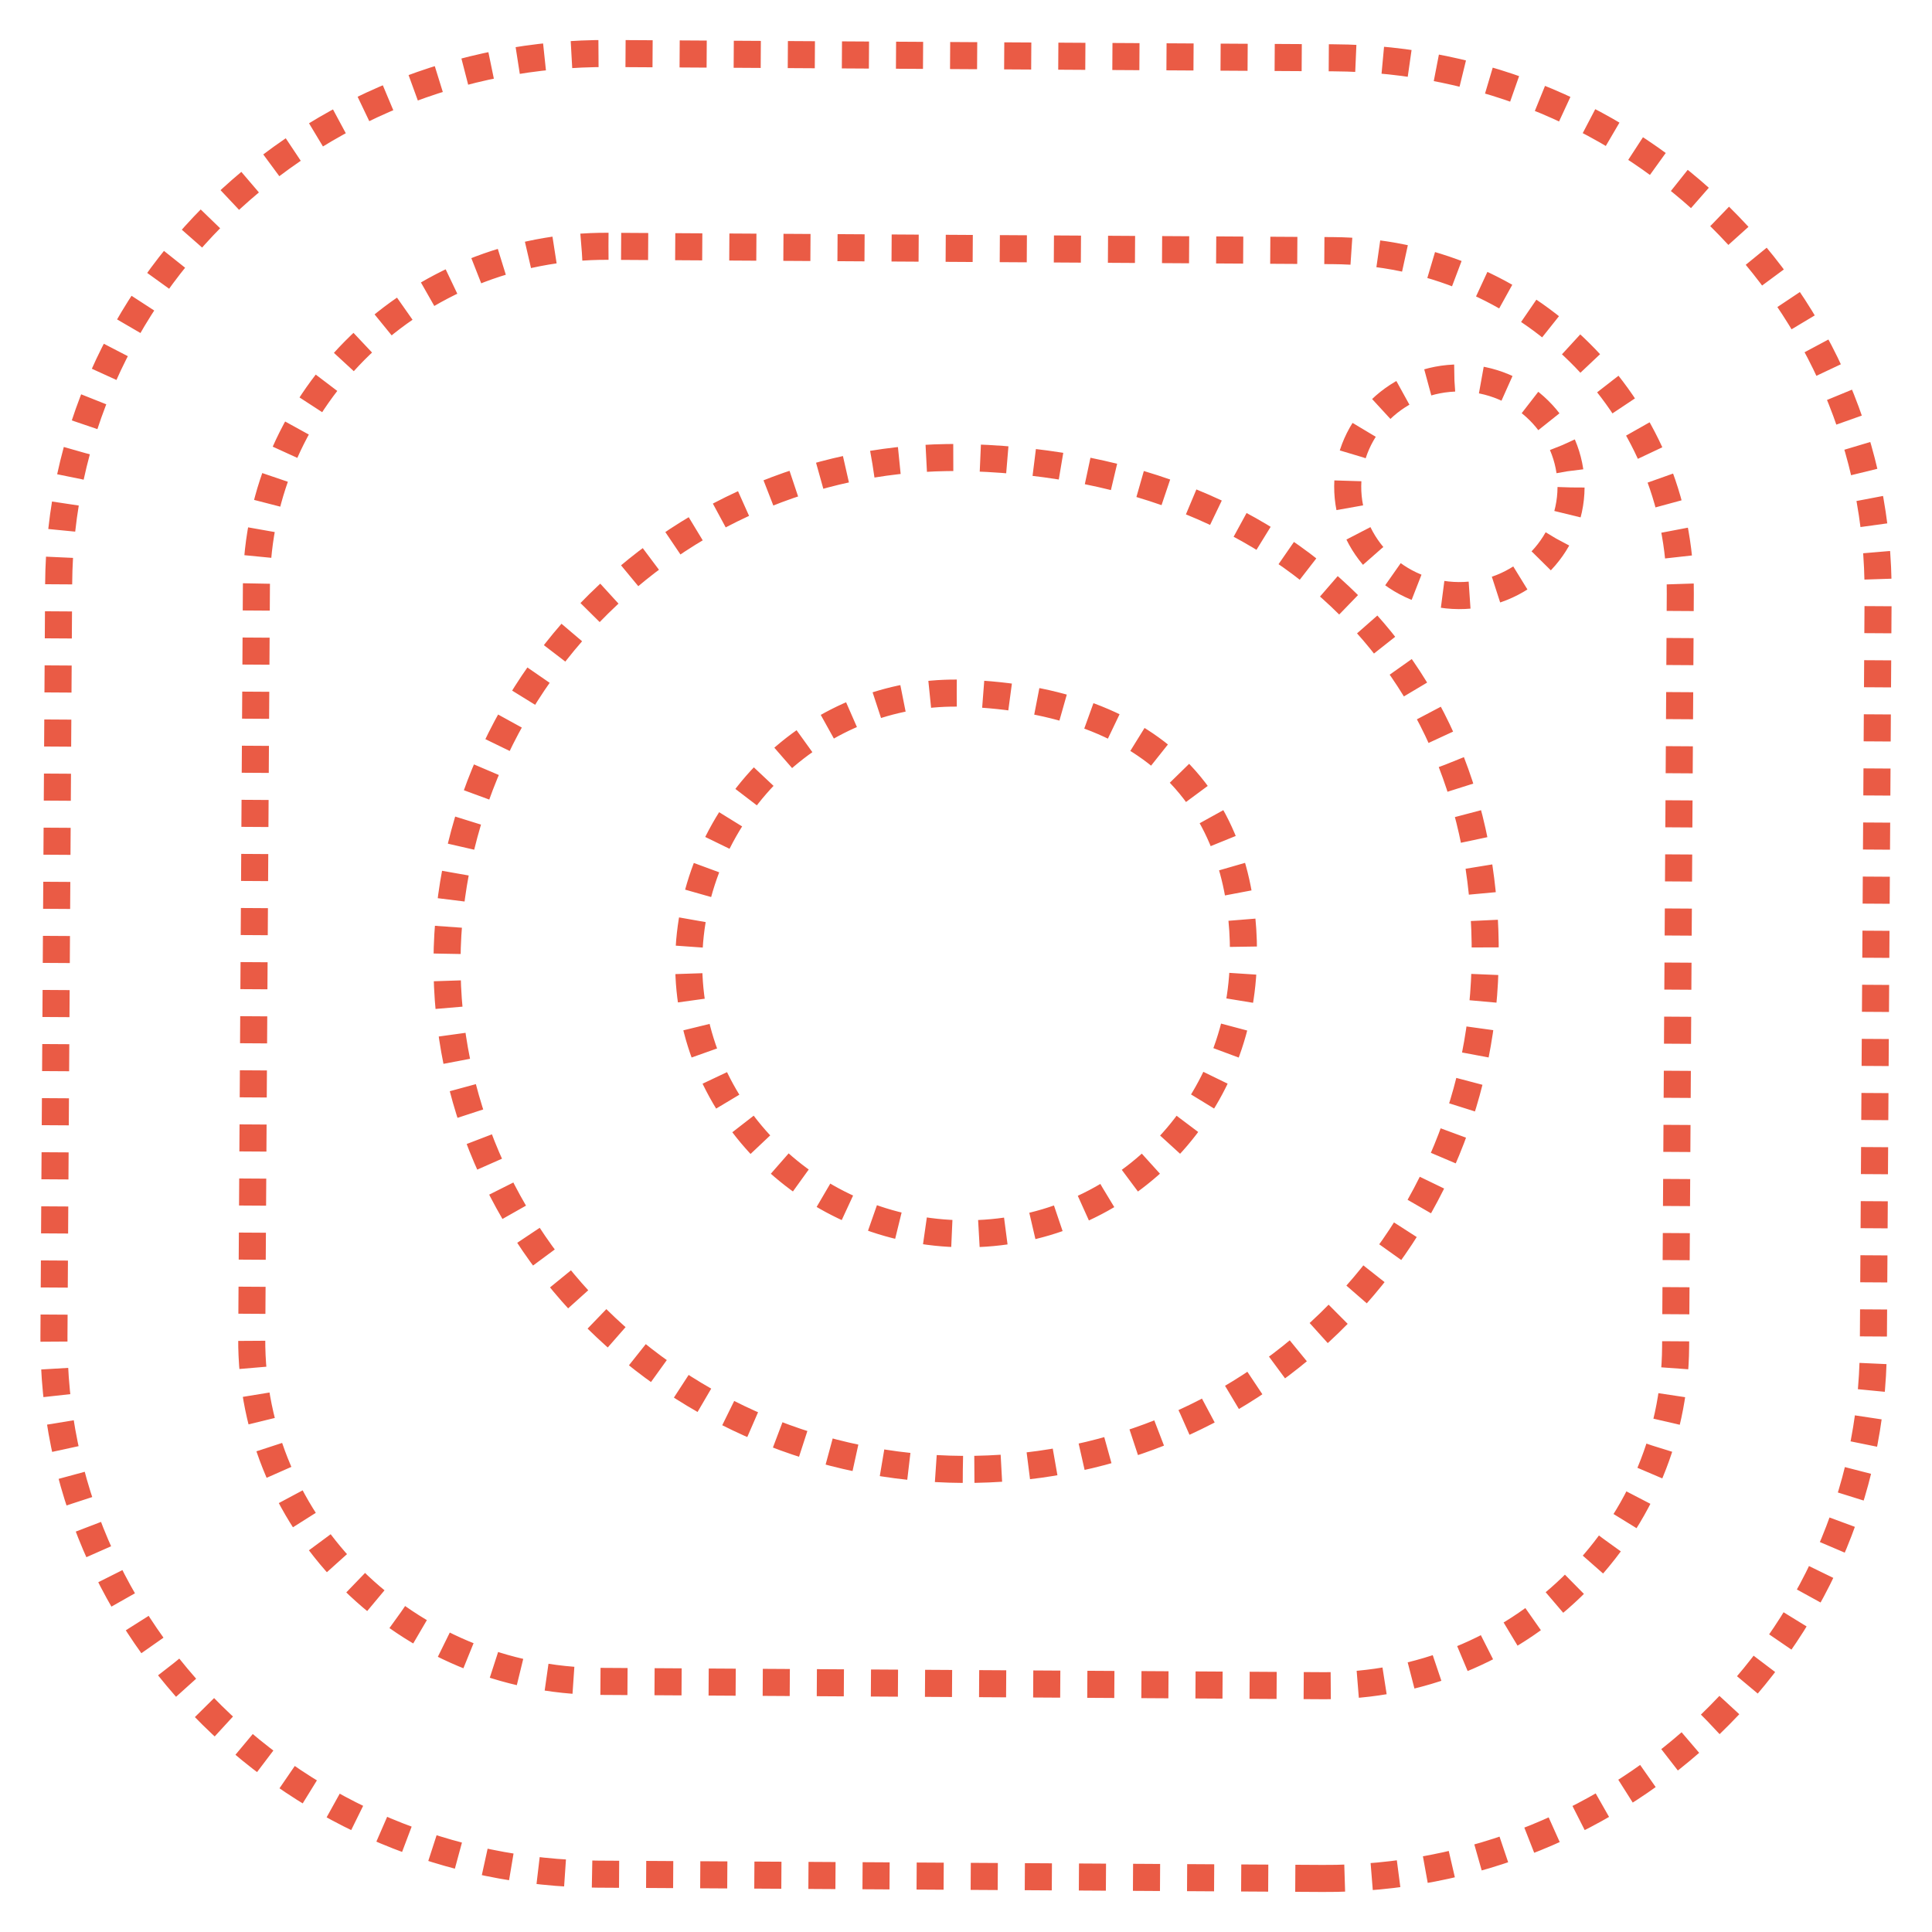 <?xml version="1.0" encoding="utf-8"?>
<!-- Generator: Adobe Illustrator 16.0.0, SVG Export Plug-In . SVG Version: 6.00 Build 0)  -->
<!DOCTYPE svg PUBLIC "-//W3C//DTD SVG 1.1//EN" "http://www.w3.org/Graphics/SVG/1.1/DTD/svg11.dtd">
<svg version="1.1" id="Layer_1" xmlns="http://www.w3.org/2000/svg" xmlns:xlink="http://www.w3.org/1999/xlink" x="0px" y="0px"
	 width="50px" height="50px" viewBox="0 0 50 50" enable-background="new 0 0 50 50" xml:space="preserve">
<g>
	<defs>
		<rect id="SVGID_1_" x="1" y="1" width="48" height="48"/>
	</defs>
	<clipPath id="SVGID_2_">
		<use xlink:href="#SVGID_1_"  overflow="visible"/>
	</clipPath>
	
		<path clip-path="url(#SVGID_2_)" fill="none" stroke="#EA5B45" stroke-width="0.7" stroke-linejoin="round" stroke-miterlimit="10" stroke-dasharray="0.7,0.7" d="
		M34.222,48.614l-18.739-0.111C7.668,48.456,1.348,42.222,1.396,34.604l0.122-19.489c0.048-7.617,6.445-13.776,14.26-13.73
		l18.738,0.111c7.816,0.046,14.136,6.281,14.089,13.899l-0.123,19.487C48.435,42.501,42.038,48.661,34.222,48.614z M15.747,6.374
		c-4.993-0.03-9.08,3.905-9.111,8.772L6.515,34.634c-0.031,4.867,4.007,8.851,9,8.88l18.739,0.112
		c4.993,0.028,9.08-3.905,9.111-8.773l0.121-19.488c0.03-4.866-4.007-8.85-9.001-8.879L15.747,6.374z"/>
	
		<path clip-path="url(#SVGID_2_)" fill="none" stroke="#EA5B45" stroke-width="0.7" stroke-linejoin="round" stroke-miterlimit="10" stroke-dasharray="0.7,0.7" d="
		M24.918,38.028c-7.406-0.045-13.394-5.953-13.349-13.171c0.021-3.556,1.542-7.007,4.172-9.466c2.573-2.406,5.918-3.663,9.433-3.543
		c4.141,0.142,7.585,1.542,9.962,4.044c2.26,2.38,3.399,5.558,3.295,9.191c-0.101,3.48-1.529,6.73-4.027,9.156
		C31.866,36.703,28.498,38.048,24.918,38.028z M24.76,17.937c-1.735-0.01-3.392,0.643-4.687,1.854
		c-1.416,1.326-2.237,3.185-2.249,5.103c-0.023,3.857,3.175,7.012,7.132,7.037c3.937,0.022,7.107-3.06,7.221-7.018
		c0.04-1.399-0.21-3.382-1.632-4.879c-1.22-1.286-3.154-2.009-5.593-2.093C24.889,17.938,24.824,17.937,24.76,17.937z"/>
	
		<ellipse transform="matrix(1 0.006 -0.006 1 0.075 -0.223)" clip-path="url(#SVGID_2_)" fill="none" stroke="#EA5B45" stroke-width="0.7" stroke-linejoin="round" stroke-miterlimit="10" stroke-dasharray="0.7,0.7" cx="37.769" cy="12.594" rx="2.89" ry="2.816"/>
</g>
</svg>
